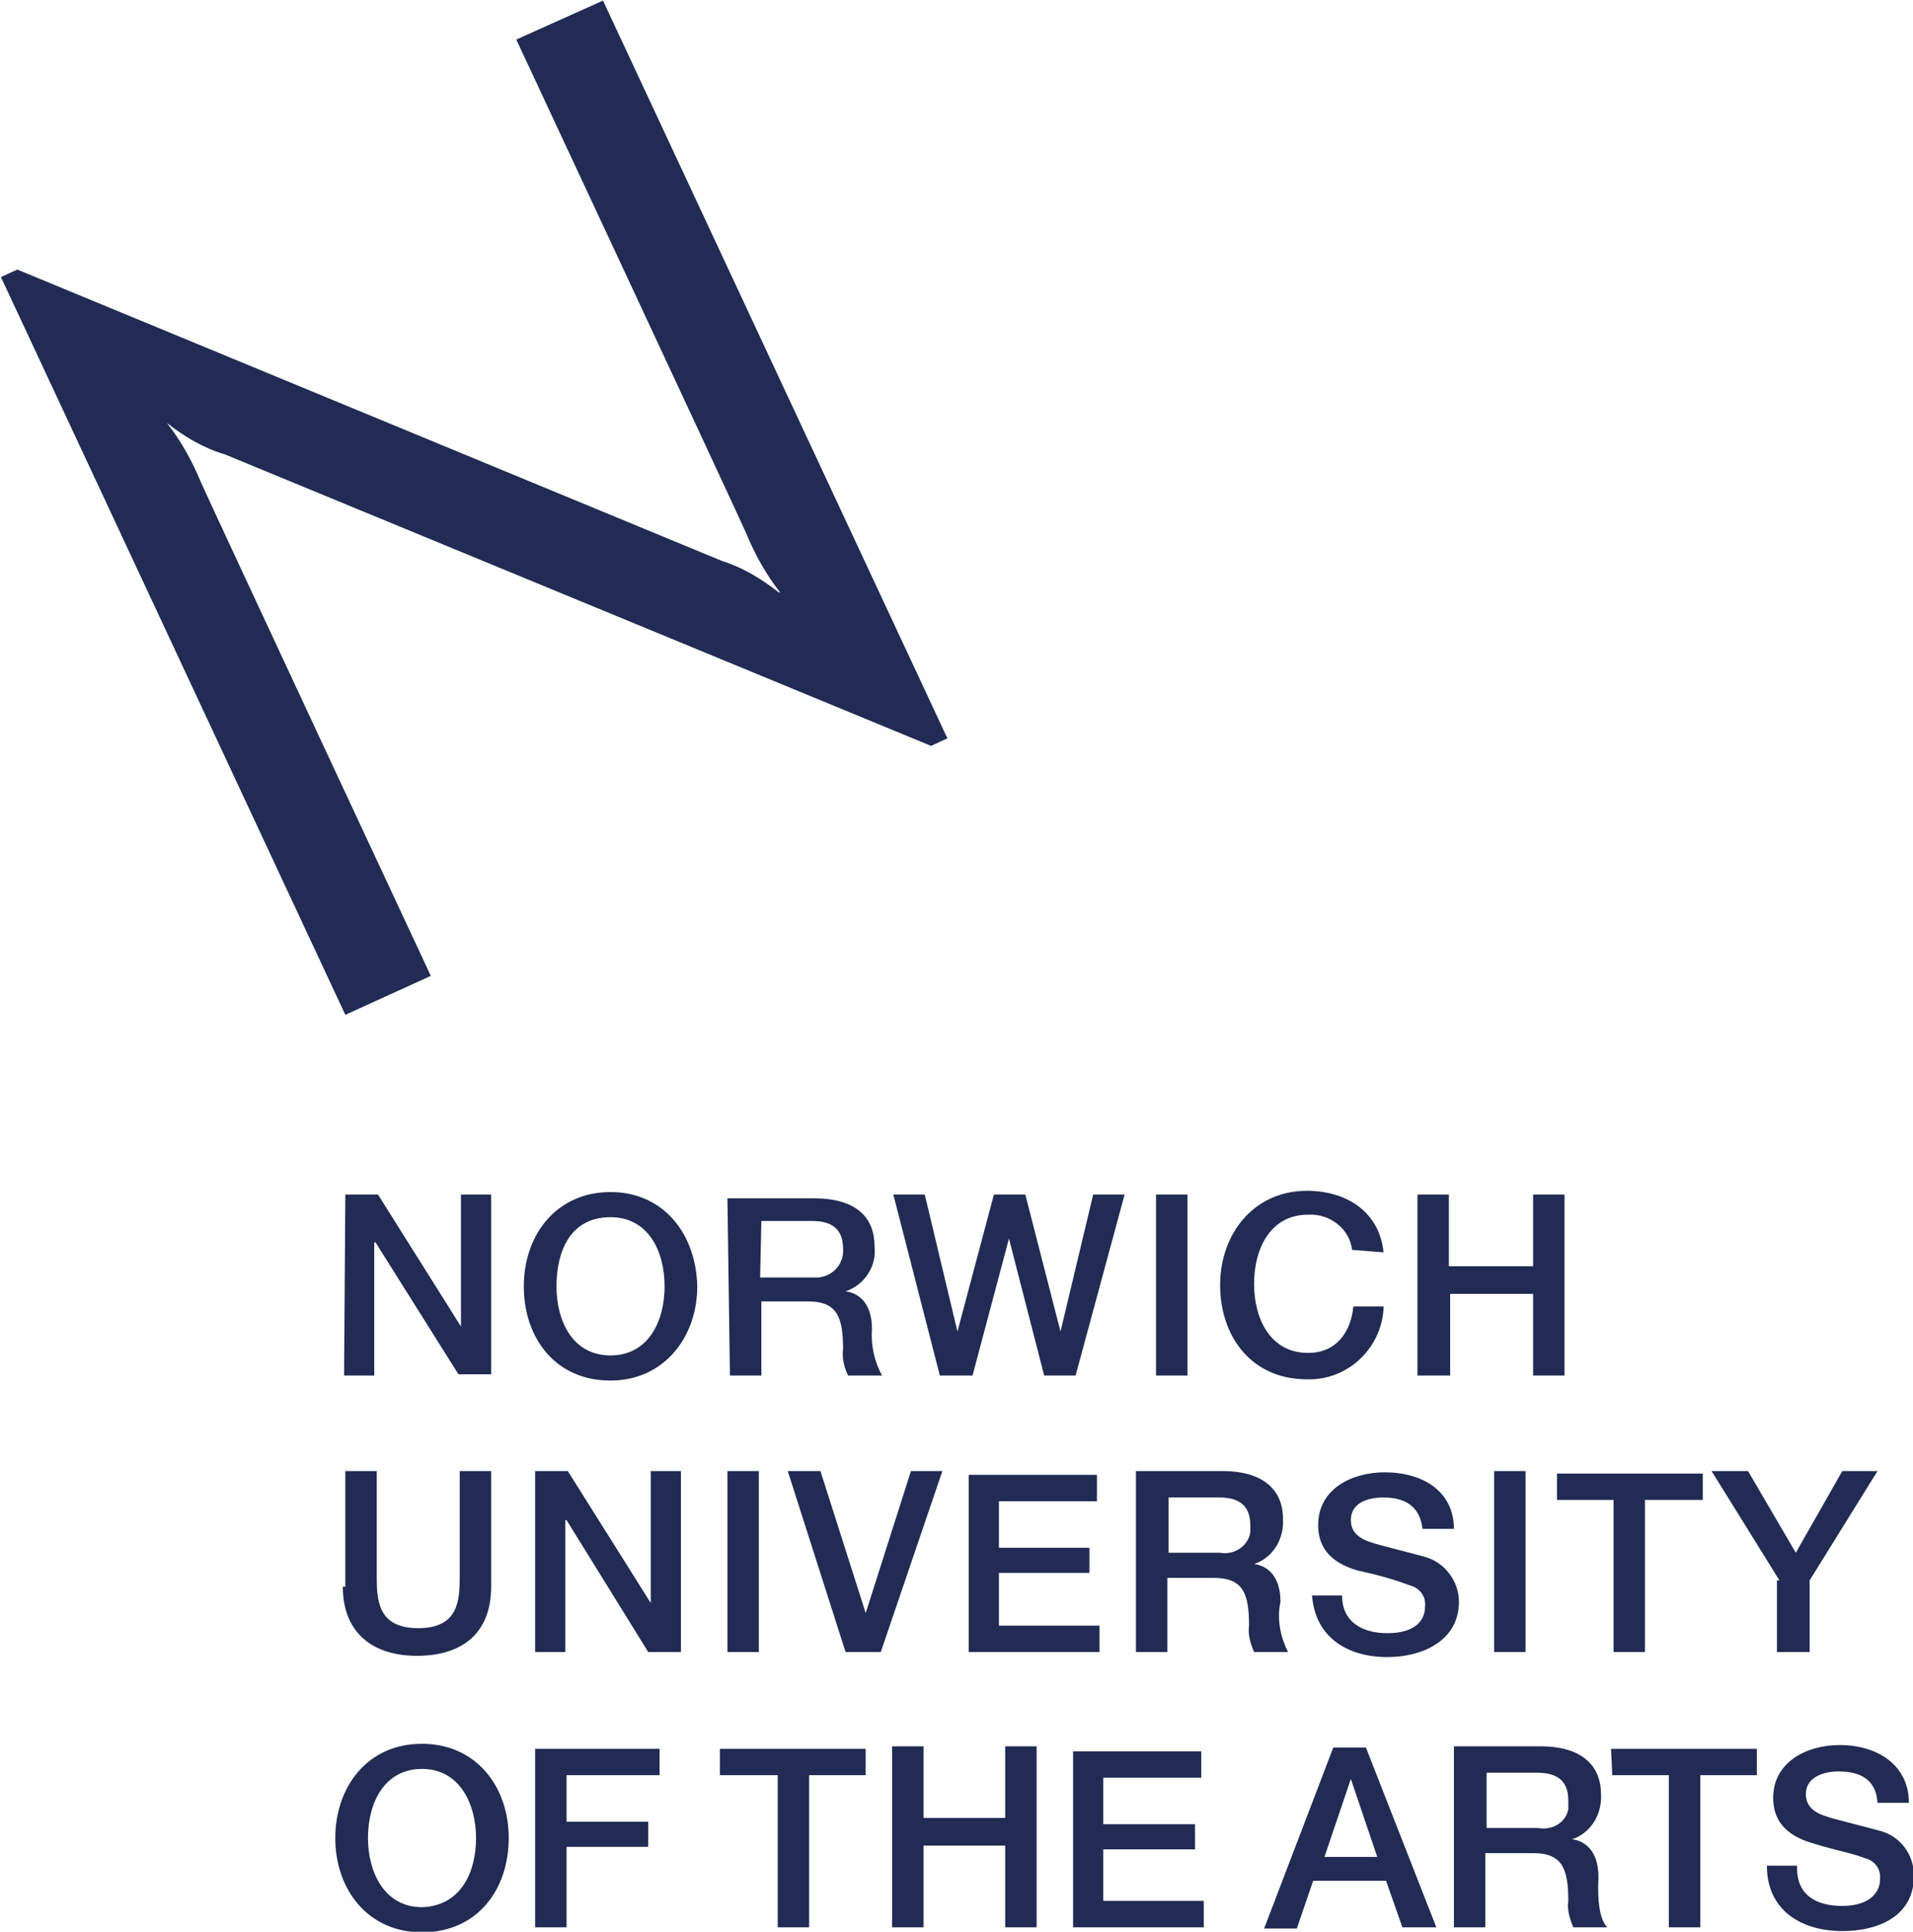 <?xml version="1.0" encoding="utf-8"?>
<!-- Generator: Adobe Illustrator 25.4.1, SVG Export Plug-In . SVG Version: 6.00 Build 0)  -->
<svg version="1.1" id="Layer_1" xmlns="http://www.w3.org/2000/svg" xmlns:xlink="http://www.w3.org/1999/xlink" x="0px" y="0px"
	 viewBox="0 0 152.2 153.7" style="enable-background:new 0 0 152.2 153.7;" xml:space="preserve">
<style type="text/css">
	.st0{fill:#212B53;}
</style>
<g id="Group_340" transform="translate(-13368.125 -5530.653)">
	<path id="Path_2007" class="st0" d="M13409.2,5533.8c0,0,17.7,37.9,18.3,39.3c0.7,1.7,1.6,3.3,2.7,4.7h-0.1c-1.4-1.1-2.9-2-4.5-2.5
		l-56.1-23.2l-1.3,0.6l27.4,58.7l6.8-3.1c0,0-17.7-37.9-18.3-39.3c-0.7-1.7-1.6-3.3-2.7-4.7l0,0c1.4,1.1,2.9,2,4.6,2.5l56.2,23.2
		l1.3-0.6l-27.4-58.7L13409.2,5533.8z"/>
	<path id="Path_2008" class="st0" d="M13481,5640.1h2.5v-6.5h6.6v6.5h2.5v-14.4h-2.5v5.7h-6.7v-5.7h-2.5v14.4H13481z
		 M13478.2,5630.3c-0.3-3.1-2.8-4.9-6.1-4.9c-4.2,0-6.9,3.4-6.9,7.5c0,4.1,2.5,7.5,6.9,7.5c3.2,0.1,5.9-2.4,6.1-5.6
		c0-0.1,0-0.1,0-0.2h-2.4c-0.2,2.1-1.4,3.7-3.6,3.7c-3,0-4.3-2.7-4.3-5.5s1.3-5.5,4.3-5.5c1.7-0.1,3.3,1.1,3.5,2.8L13478.2,5630.3z
		 M13460.1,5640.1h2.5v-14.4h-2.5L13460.1,5640.1z M13442.9,5640.1h2.6l2.9-10.9l0,0l2.8,10.9h2.5l3.9-14.4h-2.5l-2.6,10.9l0,0
		l-2.8-10.9h-2.5l-2.9,10.9l0,0l-2.6-10.9h-2.5L13442.9,5640.1z M13426.2,5640.1h2.5v-5.9h3.7c2.3,0,2.8,1.2,2.8,3.8
		c-0.1,0.7,0.1,1.5,0.4,2.1h2.7c-0.6-1.1-0.9-2.4-0.8-3.7c0-2.2-1.2-2.9-2.1-3l0,0c1.5-0.5,2.5-2,2.3-3.6c0-2.4-1.6-3.8-4.8-3.8
		h-6.9L13426.2,5640.1L13426.2,5640.1z M13428.7,5627.8h4c1.3,0,2.5,0.4,2.5,2.2c0.1,1.2-0.8,2.2-2,2.3c-0.2,0-0.3,0-0.5,0h-4.1
		L13428.7,5627.8z M13416.7,5627.5c3,0,4.3,2.7,4.3,5.5s-1.3,5.5-4.3,5.5c-3,0-4.3-2.7-4.3-5.5S13413.5,5627.5,13416.7,5627.5
		 M13416.7,5625.5c-4.3,0-6.9,3.4-6.9,7.5c0,4.1,2.5,7.5,6.9,7.5c4.2,0,6.9-3.4,6.9-7.5
		C13423.5,5628.8,13420.9,5625.5,13416.7,5625.5 M13395.5,5640.1h2.4v-10.6h0.1l6.6,10.5h2.6v-14.3h-2.4v10.5l0,0l-6.6-10.5h-2.6
		L13395.5,5640.1L13395.5,5640.1z"/>
	<path id="Path_2009" class="st0" d="M13509.7,5656.4l-5.4-8.7h2.9l3.8,6.5l3.7-6.5h2.8l-5.4,8.7v5.7h-2.6V5656.4z M13492,5650h4.5
		v12.1h2.5V5650h4.6v-2.1h-11.6V5650z M13487,5662.1h2.5v-14.4h-2.5V5662.1z M13472.5,5657.3c0.1,3.5,2.7,5.2,6,5.2
		c2.8,0,5.7-1.3,5.7-4.4c0-1.7-1.2-3.2-2.8-3.6c-0.7-0.2-3.9-1-4.1-1.1c-1-0.3-1.7-0.8-1.7-1.8c0-1.4,1.4-1.8,2.6-1.8
		c1.7,0,2.9,0.7,3.1,2.5h2.5c0-3-2.5-4.5-5.5-4.5c-2.6,0-5.3,1.3-5.3,4.2c0,1.5,0.7,2.9,3.1,3.6c1.4,0.3,2.9,0.7,4.2,1.2
		c0.8,0.2,1.3,0.9,1.2,1.7c0,1.1-0.8,2.1-3,2.1c-2,0-3.6-0.9-3.6-3h-2.4L13472.5,5657.3z M13470.6,5662.1h-2.7
		c-0.3-0.7-0.5-1.4-0.4-2.1c0-2.6-0.5-3.8-2.8-3.8h-3.7v5.9h-2.5v-14.4h6.9c3.1,0,4.8,1.4,4.8,3.8c0.1,1.6-0.8,3.1-2.3,3.6l0,0
		c0.9,0.1,2.1,0.8,2.1,3C13469.7,5659.5,13470,5660.9,13470.6,5662.1L13470.6,5662.1z M13467.6,5652c0-1.8-1.2-2.2-2.5-2.2h-4v4.4
		h4.1c1.1,0.2,2.2-0.5,2.4-1.6C13467.6,5652.4,13467.6,5652.2,13467.6,5652z M13445.2,5662.1h10.4v-2.1h-8v-4.2h7.2v-2h-7.2v-3.7
		h7.8v-2.1h-10.2V5662.1z M13435.4,5662.1h2.8l4.9-14.4h-2.5l-3.6,11.3l0,0l-3.6-11.3h-2.6L13435.4,5662.1z M13426,5662.1h2.5v-14.4
		h-2.5L13426,5662.1z M13410.7,5662.1h2.4v-10.5h0.1l6.5,10.5h2.6v-14.4h-2.4v10.5l0,0l-6.6-10.5h-2.6L13410.7,5662.1z
		 M13395.4,5656.9c0,3.6,2.3,5.5,5.9,5.5s5.9-1.8,5.9-5.5v-9.2h-2.5v8.4c0,1.9-0.1,4.1-3.3,4.1s-3.3-2.2-3.3-4.1v-8.4h-2.5V5656.9z"
		/>
	<path id="Path_2010" class="st0" d="M13511.1,5679.3c0,2.2,1.6,3,3.6,3c2.2,0,3-1.1,3-2.1c0.1-0.8-0.4-1.5-1.2-1.7
		c-1-0.4-2.3-0.6-4.2-1.2c-2.4-0.7-3.1-2.1-3.1-3.6c0-2.8,2.6-4.2,5.3-4.2c3,0,5.5,1.6,5.5,4.6h-2.5c-0.1-1.8-1.3-2.5-3.1-2.5
		c-1.1,0-2.6,0.4-2.6,1.8c0,1,0.7,1.5,1.7,1.8c0.2,0.1,3.4,0.9,4.1,1.1c1.7,0.4,2.8,1.9,2.8,3.6c0,3.2-2.8,4.4-5.7,4.4
		c-3.2,0-6-1.6-6-5.2h2.4V5679.3z M13496.4,5671.9h4.5v12.1h2.5v-12.1h4.5v-2.1h-11.6L13496.4,5671.9L13496.4,5671.9z M13496,5684
		h-2.7c-0.3-0.7-0.5-1.4-0.4-2.1c0-2.6-0.5-3.8-2.8-3.8h-3.8v5.9h-2.5v-14.4h6.9c3.1,0,4.8,1.4,4.8,3.8c0.1,1.6-0.8,3.1-2.3,3.6l0,0
		c0.9,0.1,2.1,0.8,2.1,3C13495.2,5681.9,13495.4,5683.4,13496,5684L13496,5684z M13492.9,5673.9c0-1.8-1.2-2.2-2.5-2.2h-4v4.4h4.1
		c1.1,0.2,2.2-0.4,2.4-1.5C13492.9,5674.4,13492.9,5674.2,13492.9,5673.9L13492.9,5673.9z M13482.4,5684h-2.7l-1.3-3.7h-5.8
		l-1.3,3.8h-2.6l5.5-14.4h2.6L13482.4,5684z M13477.7,5678.4l-2.1-6.2l0,0l-2.1,6.2L13477.7,5678.4z M13453.5,5684h10.4v-2.1h-8
		v-4.1h7.3v-2h-7.3v-3.7h7.8v-2.1h-10.2V5684z M13439.1,5684h2.5v-6.5h6.5v6.5h2.5v-14.4h-2.5v5.7h-6.5v-5.7h-2.5V5684z
		 M13425.5,5671.9h4.5v12.1h2.5v-12.1h4.5v-2.1h-11.6V5671.9z M13410.7,5684h2.5v-6.4h6.5v-2h-6.5v-3.7h7.4v-2.1h-9.9V5684z
		 M13408.6,5676.9c0,4.1-2.5,7.5-6.9,7.5c-4.3,0-6.9-3.4-6.9-7.5c0-4,2.5-7.5,6.9-7.5C13406,5669.4,13408.6,5672.8,13408.6,5676.9
		L13408.6,5676.9z M13406,5676.9c0-2.7-1.3-5.5-4.3-5.5c-3,0-4.3,2.7-4.3,5.5c0,2.7,1.3,5.5,4.3,5.5
		C13404.8,5682.3,13406,5679.6,13406,5676.9L13406,5676.9z"/>
</g>
</svg>
